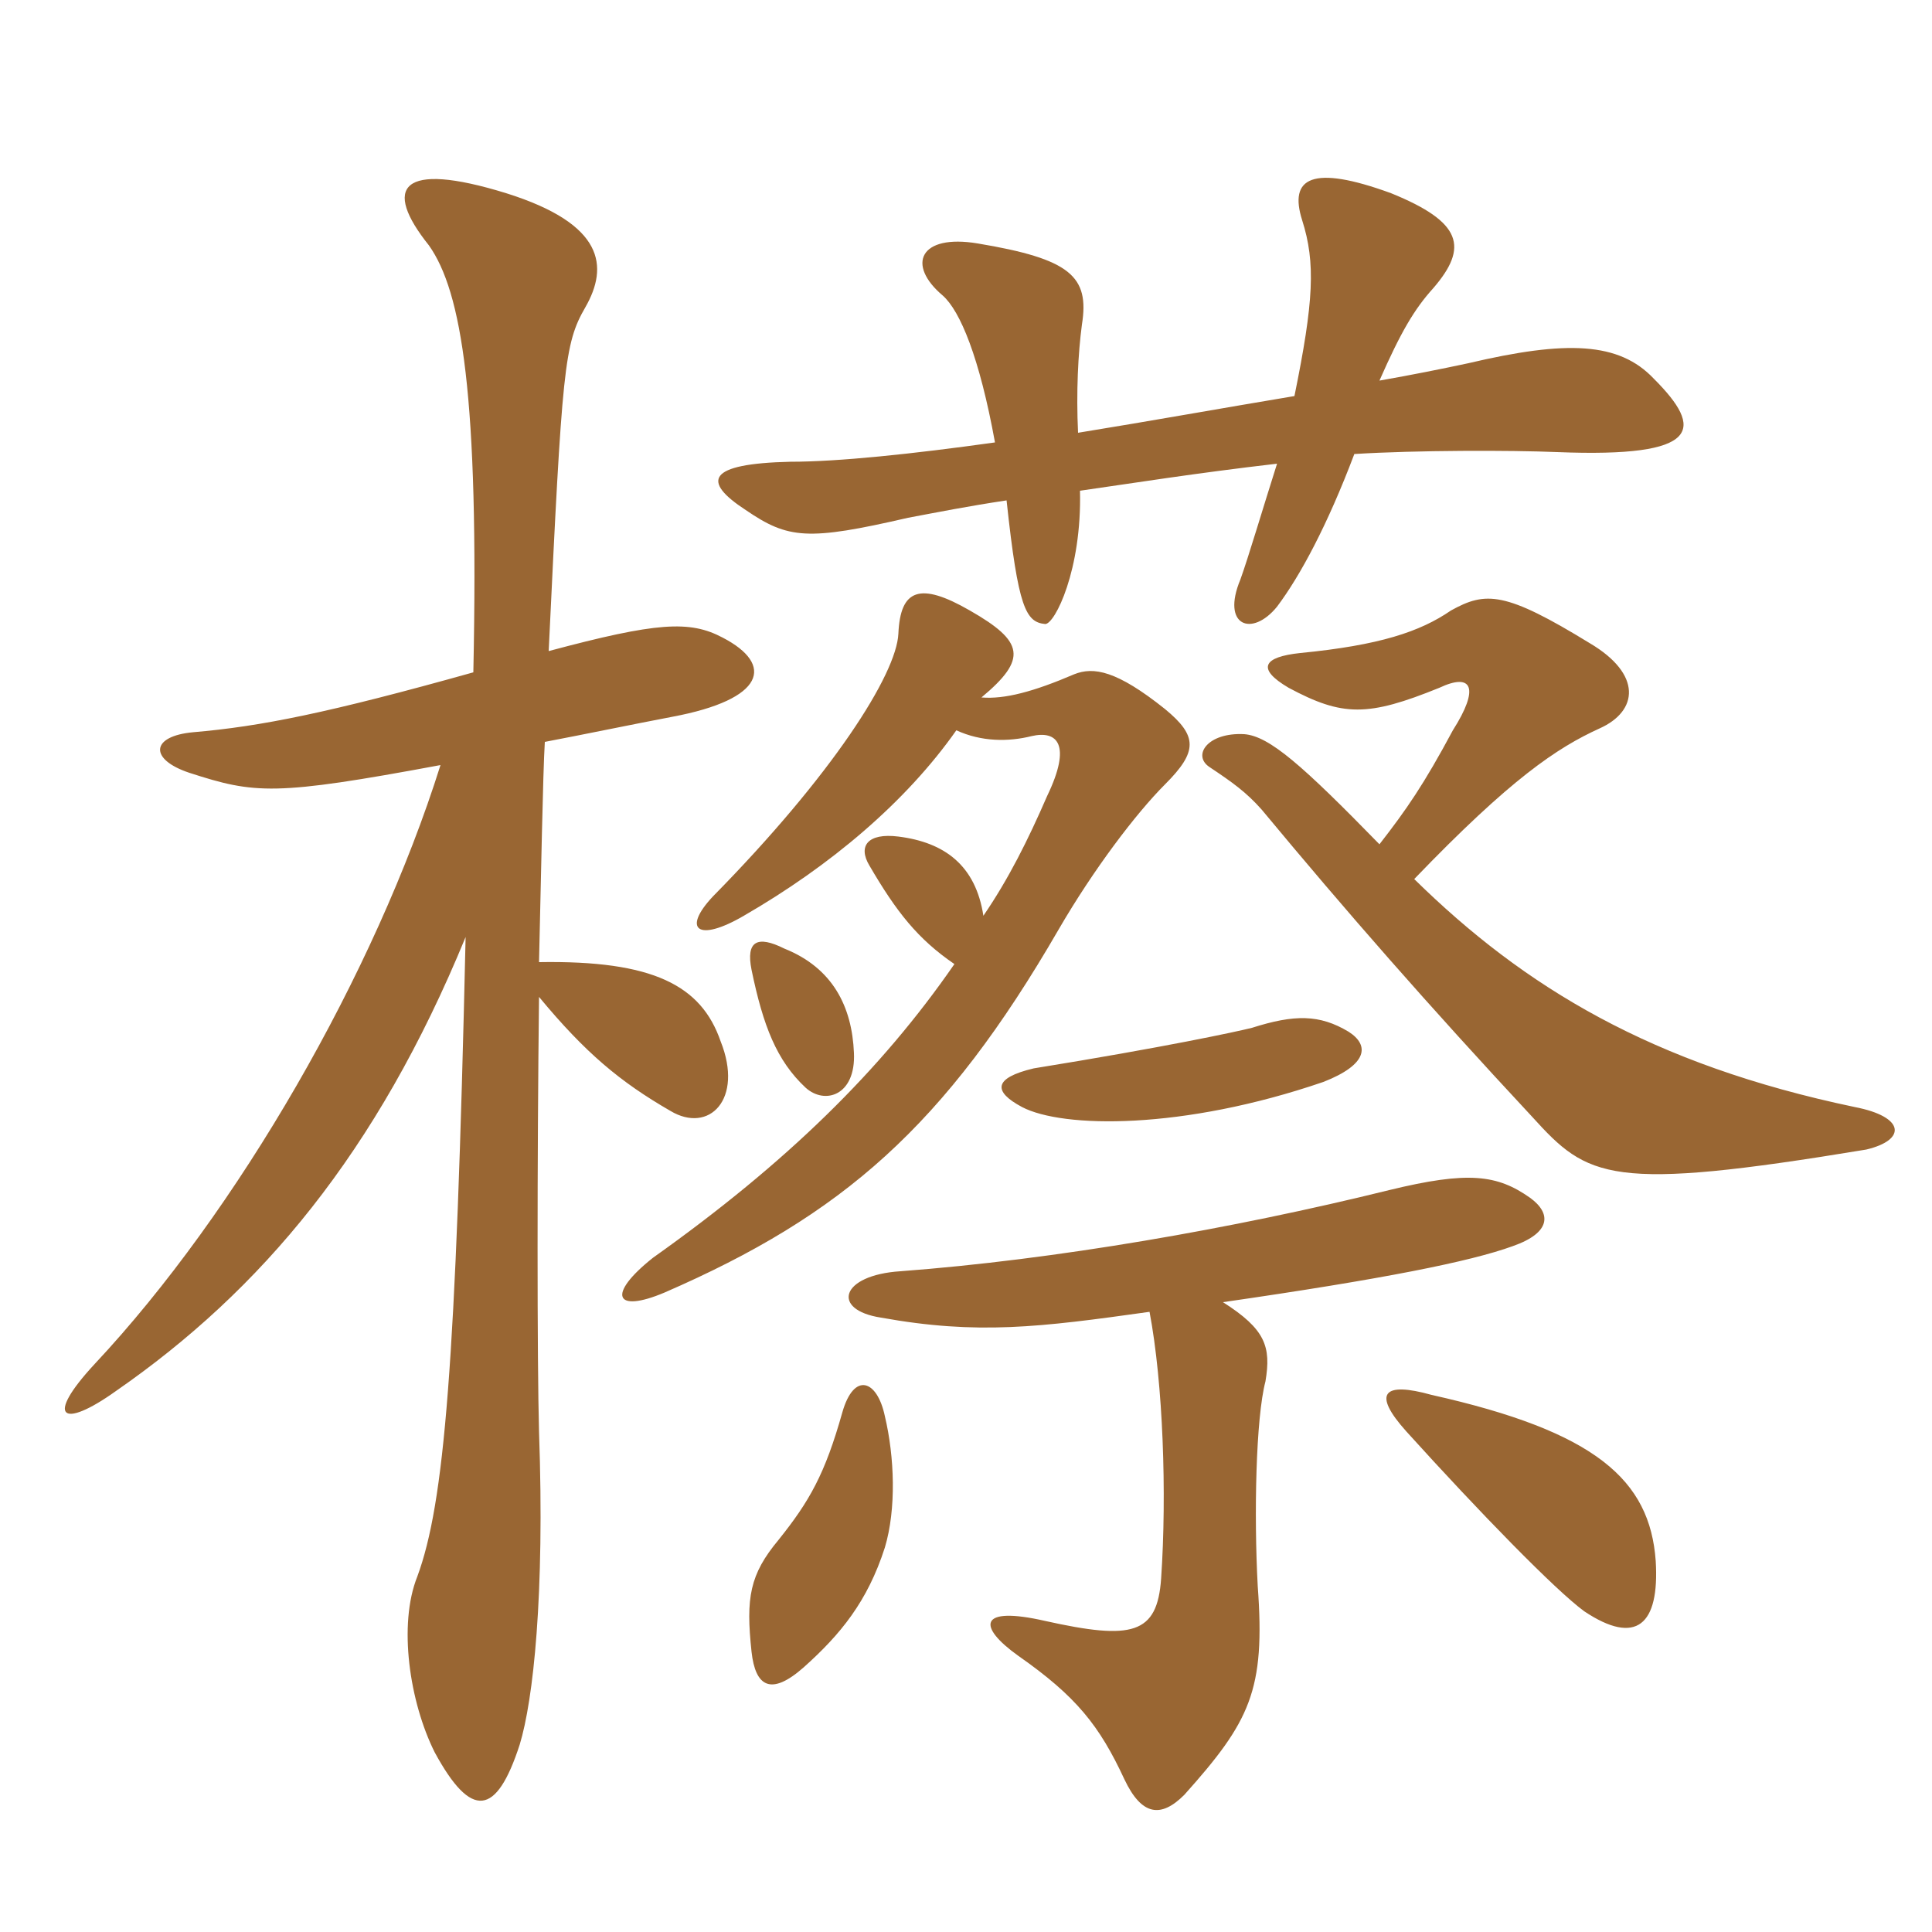 <svg xmlns="http://www.w3.org/2000/svg" xmlns:xlink="http://www.w3.org/1999/xlink" width="150" height="150"><path fill="#996633" padding="10" d="M36.75 52.20C25.50 55.35 20.25 56.40 15 56.85C11.70 57.15 11.55 58.95 14.70 60C19.80 61.65 21.30 61.80 34.20 59.40C29.10 75.60 18.45 94.05 7.35 105.90C3.45 110.10 4.80 111 9 108C20.25 100.20 29.25 89.55 36.15 72.75C35.40 106.05 34.50 116.70 32.40 122.40C30.90 126.15 31.80 132.15 33.75 136.05C36.60 141.30 38.55 141 40.35 135.45C41.40 132 42.30 123.90 41.85 111.15C41.70 105.75 41.70 89.85 41.85 77.40C45.45 81.75 48.15 84 52.05 86.25C55.05 88.05 57.75 85.35 55.95 80.85C54.45 76.50 50.70 74.55 41.85 74.70C42 68.40 42.15 60 42.30 57.60C45.45 57 49.05 56.25 52.20 55.65C59.40 54.30 60.15 51.60 56.10 49.50C53.55 48.15 51 48.30 42.60 50.55C43.65 28.50 43.80 26.70 45.45 23.85C47.25 20.70 46.95 17.40 39.30 15C31.05 12.45 29.70 14.55 33.30 19.05C35.85 22.65 37.20 30.75 36.75 52.20ZM79.35 85.95C82.50 87.60 91.80 87.75 102.75 84C106.20 82.65 106.35 81.15 104.70 80.10C102.45 78.75 100.50 78.75 97.20 79.80C96 80.10 90.45 81.30 80.25 82.95C77.10 83.70 77.10 84.75 79.35 85.95ZM94.95 101.10C107.40 99.30 114.15 97.95 117.45 96.75C120.45 95.70 120.45 94.20 118.80 93C116.25 91.20 114 90.90 107.85 92.40C95.70 95.40 81.90 97.80 69.90 98.70C65.25 99 64.50 101.70 68.40 102.30C75.90 103.65 80.70 103.05 89.25 101.85C90.30 107.40 90.60 115.95 90.15 122.55C89.85 126.90 87.90 127.35 81.15 125.85C75.90 124.65 75.90 126.30 79.05 128.55C83.55 131.70 85.35 133.95 87.30 138.15C88.65 141 90.15 141.15 91.95 139.35C97.05 133.65 98.25 131.25 97.65 123.15C97.35 117.60 97.50 110.10 98.25 107.25C98.70 104.55 98.25 103.20 94.95 101.10ZM128.55 121.20C128.10 114.90 123.90 111.15 111.15 108.30C107.40 107.25 106.50 108.15 109.20 111.15C114.90 117.45 120.75 123.45 123 125.10C127.05 127.80 128.85 126.15 128.55 121.20ZM68.70 109.95C68.10 107.10 66.30 106.50 65.40 109.65C64.05 114.45 62.85 116.55 60.45 119.55C58.20 122.25 57.90 124.05 58.35 128.25C58.65 130.95 59.85 131.70 62.40 129.45C65.25 126.90 67.35 124.35 68.70 120.15C69.60 117.15 69.45 113.10 68.70 109.95ZM66.30 81.75C66.15 78.15 64.65 75.15 60.90 73.65C58.80 72.60 57.90 73.05 58.35 75.30C59.25 79.65 60.30 82.35 62.55 84.45C64.05 85.80 66.45 85.05 66.30 81.75ZM109.80 68.25C117.30 60.45 120.90 58.05 124.20 56.55C127.20 55.20 127.50 52.35 123.45 49.95C116.85 45.90 115.35 45.90 112.65 47.40C110.25 49.05 107.10 50.10 100.95 50.70C98.10 51 97.50 51.90 100.05 53.40C104.25 55.65 106.20 55.65 111.75 53.40C114.30 52.20 114.90 53.40 112.80 56.70C110.55 60.90 109.20 62.85 107.10 65.55C101.10 59.40 98.55 57.15 96.60 57C93.75 56.85 92.55 58.65 93.90 59.55C95.70 60.75 96.75 61.50 97.95 62.85C104.55 70.80 110.85 78 118.95 86.70C123.30 91.50 124.95 92.55 144.90 89.25C148.05 88.50 147.90 86.70 144 85.95C128.25 82.65 118.35 76.65 109.80 68.25ZM74.10 74.85C68.40 83.10 61.05 90.30 50.70 97.65C47.10 100.50 47.70 102 51.60 100.35C65.40 94.35 73.35 87.45 82.20 72.15C84.90 67.50 88.20 63.15 90.45 60.90C93 58.35 93 57.15 90.45 55.05C86.70 52.05 84.90 51.75 83.40 52.35C80.25 53.70 78 54.30 76.20 54.15C79.80 51.15 79.50 49.80 75.30 47.40C71.40 45.15 69.90 45.75 69.75 49.20C69.60 52.35 64.65 60.15 55.35 69.60C52.95 72.15 54.15 73.20 57.75 71.10C64.50 67.20 70.35 62.25 74.25 56.70C76.20 57.60 78.30 57.60 80.10 57.15C82.05 56.70 83.25 57.75 81.30 61.80C79.80 65.25 78.30 68.25 76.35 71.10C75.75 67.20 73.35 65.40 69.75 64.95C67.35 64.65 66.60 65.70 67.50 67.20C69.60 70.80 71.25 72.90 74.10 74.85ZM83.70 33.60C83.55 30.45 83.70 27.45 84 25.20C84.60 21.45 83.10 20.10 75.90 18.90C71.40 18.15 70.35 20.55 73.20 22.95C74.55 24.15 76.05 27.75 77.25 34.35C70.80 35.25 65.10 35.85 61.35 35.85C54.90 36 54.45 37.35 57.90 39.60C61.20 41.85 62.70 42 70.50 40.20C72.90 39.75 75.15 39.30 78.15 38.85C79.05 47.25 79.65 48.30 81.15 48.45C81.90 48.45 84 44.25 83.85 38.10C88.05 37.50 92.70 36.75 99.15 36C98.10 39.30 96.90 43.35 96.30 45C94.80 48.60 97.20 49.50 99.15 47.10C100.95 44.70 103.05 40.80 105.15 35.25C109.95 34.95 117.30 34.95 120.90 35.10C132.15 35.55 132.30 33.30 128.40 29.40C125.70 26.55 121.65 26.40 114 28.20C111.90 28.65 109.65 29.10 107.10 29.55C108.75 25.80 109.80 24 111.30 22.35C114 19.20 113.55 17.25 108 15C101.85 12.75 100.05 13.80 101.10 17.10C102.15 20.40 102 23.40 100.50 30.75C95.10 31.65 89.25 32.70 83.70 33.60Z"/></svg>